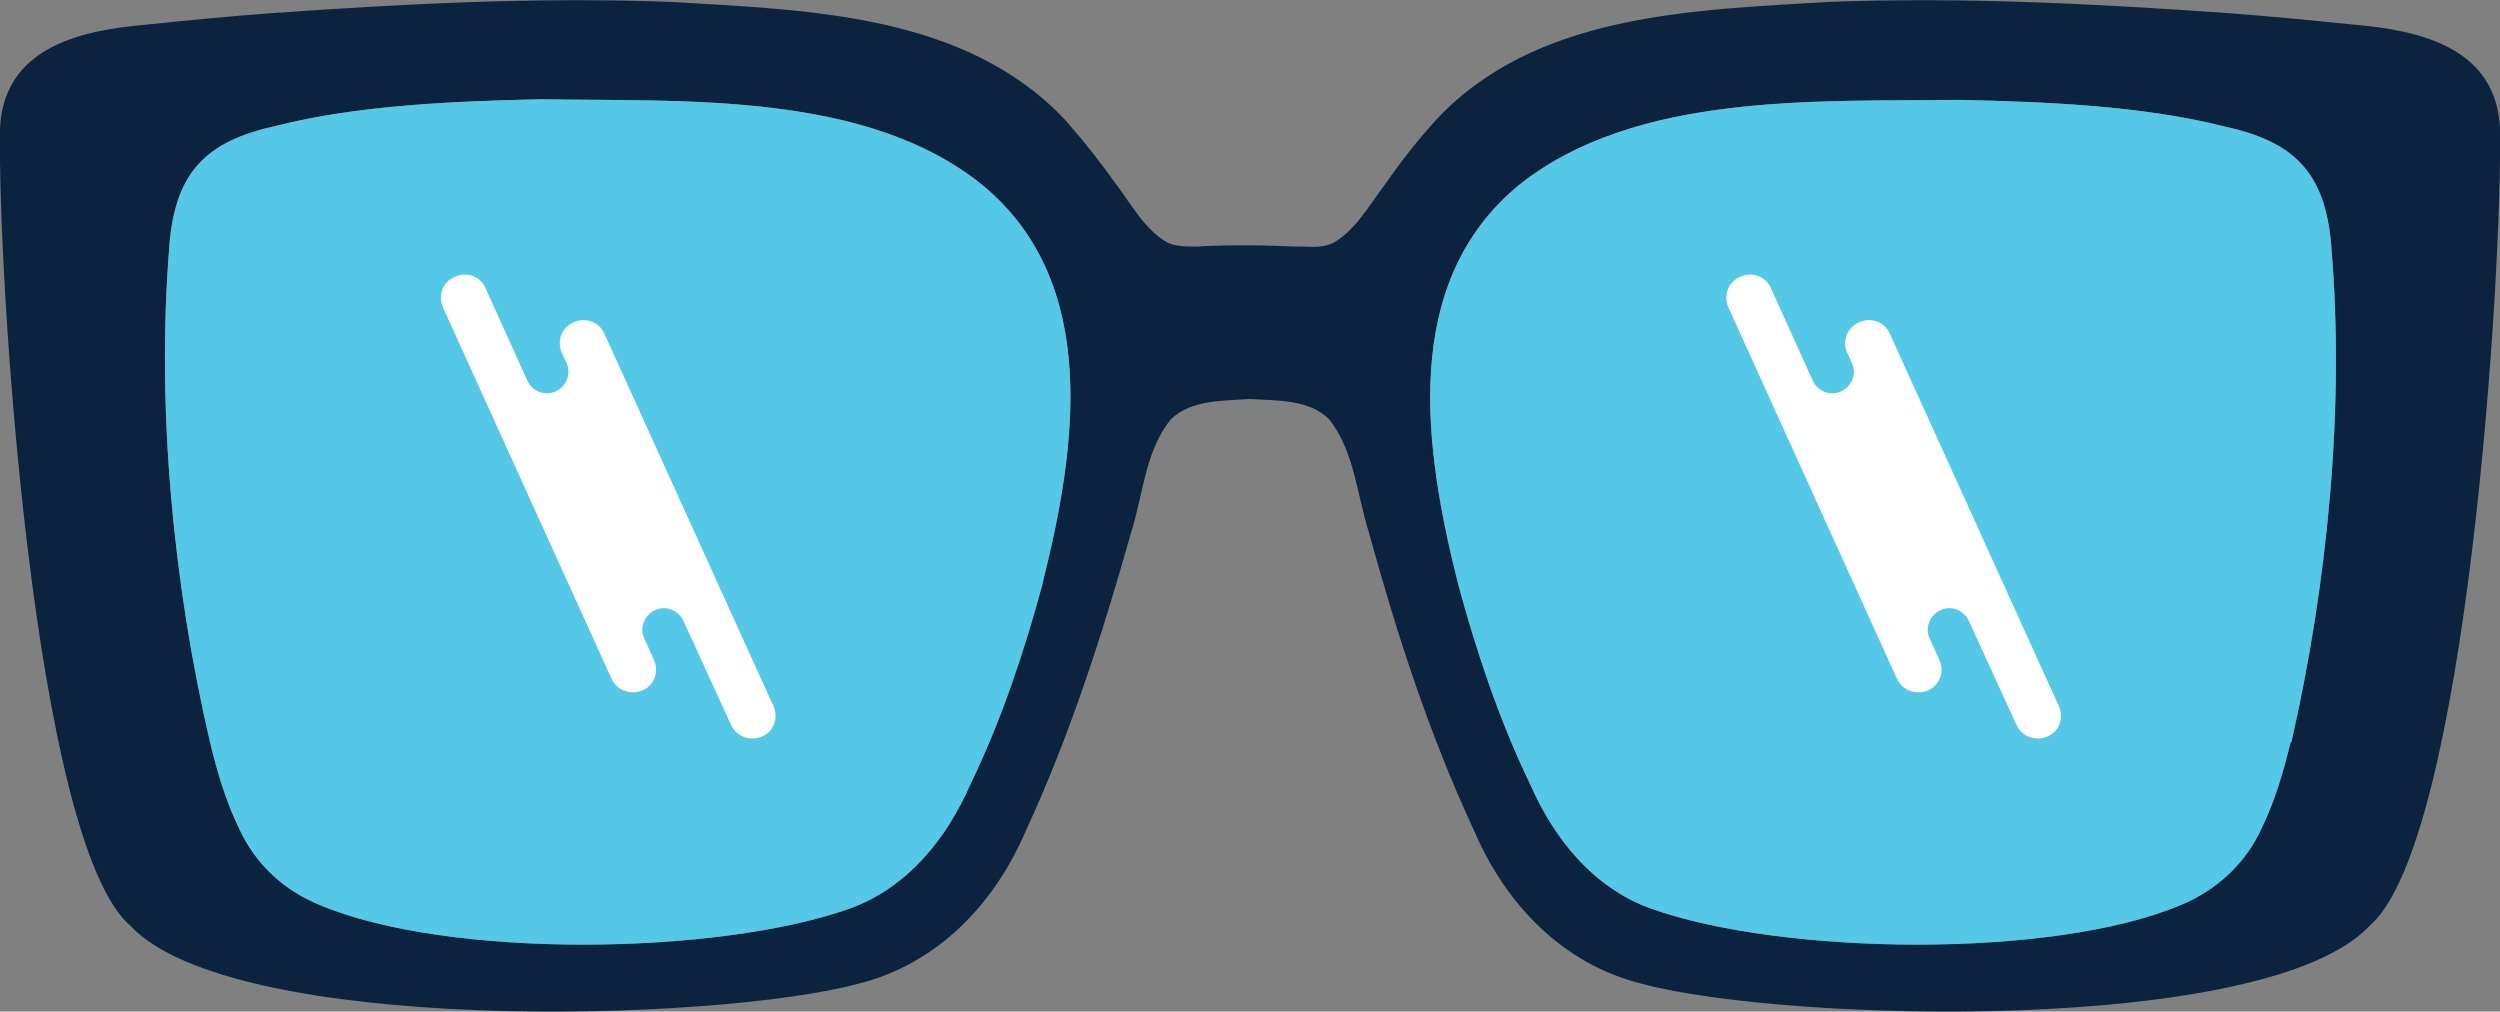 <svg viewBox="0 0 39.54 16" xmlns="http://www.w3.org/2000/svg" data-name="Layer 2" id="Layer_2">
  <rect x="0" y="0" width="39.54" height="16" fill="#808080" stroke="none"/>
  <defs>
    <style>
      .cls-1 {
        fill: #55c8e8;
      }

      .cls-2 {
        fill: #fff;
      }

      .cls-3 {
        fill: #0c2340;
      }
    </style>
  </defs>
  <g data-name="Layer 1" id="Layer_1-2">
    <g>
      <path d="M39.54,2.03c-.06-1.27-1.25-1.55-2.31-1.64-.68-.07-1.3-.13-1.96-.18-2.11-.15-4.23-.26-6.34-.18-2.15.13-4.65.18-6.22,1.87-.29.32-.55.65-.8,1.01-.25.33-.47.73-.82.93-.14.07-.3.07-.46.06-.28,0-.57-.02-.85-.02s-.57,0-.85.02c-.16,0-.32,0-.46-.06-.36-.2-.57-.6-.82-.93-.25-.35-.51-.68-.8-1.01C15.26.21,12.77.16,10.61.03c-2.12-.08-4.23.03-6.34.18-.67.05-1.29.11-1.96.18C1.25.48.06.76,0,2.03c-.04,2.3.53,11.29,2.06,12.61,1.62,1.73,9.24,1.53,11.51.92,1.25-.31,2.15-1.25,2.65-2.41.7-1.51,1.22-3.13,1.67-4.73.19-.59.22-1.29.63-1.79.32-.31.84-.29,1.25-.32.42.03.93,0,1.25.32.4.5.44,1.19.63,1.79.44,1.6.96,3.21,1.67,4.73.5,1.16,1.4,2.1,2.65,2.41,2.27.61,9.89.81,11.51-.92,1.53-1.32,2.1-10.31,2.06-12.61ZM16.49,9.23c-.28,1.04-.65,2.16-1.14,3.17-.38.87-1,1.64-1.91,1.97-2.08.74-6.37.8-8.39-.06-.56-.23-1.01-.64-1.27-1.21-.21-.43-.35-.91-.46-1.37-.58-2.49-.85-5.29-.64-7.85v-.02c.1-1.15.59-1.63,1.69-1.87,1.3-.33,2.84-.39,4.19-.42,2.25.04,5.13-.13,6.97,1.35,1.89,1.55,1.49,4.19.96,6.3h0ZM36.23,11.73c-.11.46-.25.94-.46,1.37-.26.57-.72.98-1.27,1.21-2.02.86-6.32.8-8.39.06-.91-.33-1.53-1.1-1.91-1.97-.49-1.01-.86-2.13-1.14-3.17-.53-2.11-.93-4.74.96-6.3,1.85-1.48,4.73-1.32,6.97-1.35,1.35.03,2.89.09,4.19.42,1.1.24,1.59.72,1.69,1.87v.02c.22,2.55-.06,5.35-.63,7.85h0Z" class="cls-3"></path>
      <path d="M36.23,11.73c-.11.46-.25.94-.46,1.37-.26.57-.72.98-1.27,1.21-2.02.86-6.32.8-8.39.06-.91-.33-1.53-1.1-1.91-1.97-.49-1.01-.86-2.13-1.14-3.17-.53-2.11-.93-4.74.96-6.3,1.85-1.48,4.73-1.32,6.97-1.35,1.35.03,2.89.09,4.19.42,1.1.24,1.59.72,1.69,1.87v.02c.22,2.55-.06,5.35-.63,7.85h0Z" class="cls-1"></path>
      <path d="M16.49,9.23c-.28,1.04-.65,2.16-1.14,3.17-.38.87-1,1.64-1.91,1.97-2.08.74-6.37.8-8.39-.06-.56-.23-1.01-.64-1.27-1.21-.21-.43-.35-.91-.46-1.37-.58-2.49-.85-5.29-.64-7.85v-.02c.1-1.15.59-1.63,1.69-1.87,1.3-.33,2.84-.39,4.19-.42,2.25.04,5.13-.13,6.97,1.35,1.89,1.55,1.49,4.19.96,6.3h0Z" class="cls-1"></path>
    </g>
    <g>
      <path d="M12.22,11.14l-2.66-5.86c-.08-.19-.3-.27-.49-.18-.19.08-.27.3-.18.49l.07.15c.08.17,0,.37-.17.45h0c-.17.08-.37,0-.45-.17l-.66-1.46c-.08-.19-.3-.27-.49-.18-.19.08-.27.3-.18.49l2.66,5.86c.06.14.2.22.34.22.05,0,.1-.01.15-.03.19-.08.27-.3.18-.49l-.15-.33c-.08-.17,0-.37.17-.45h0c.17-.08.37,0,.45.17l.75,1.64c.06.14.2.22.34.22.05,0,.1-.01.15-.03.19-.08.27-.3.18-.49v-.02Z" class="cls-2"></path>
      <path d="M32.55,11.14l-2.66-5.86c-.08-.19-.3-.27-.49-.18-.19.08-.27.3-.18.49l.07.15c.08.17,0,.37-.17.45h0c-.17.08-.37,0-.45-.17l-.66-1.46c-.08-.19-.3-.27-.49-.18-.19.08-.27.3-.18.49l2.66,5.86c.06.14.2.22.34.22.05,0,.1-.01.15-.03.19-.08.27-.3.18-.49l-.15-.33c-.08-.17,0-.37.17-.45h0c.17-.08.37,0,.45.17l.75,1.64c.06.14.2.22.34.22.05,0,.1-.01.15-.03.19-.08.27-.3.18-.49v-.02Z" class="cls-2"></path>
    </g>
  </g>
</svg>